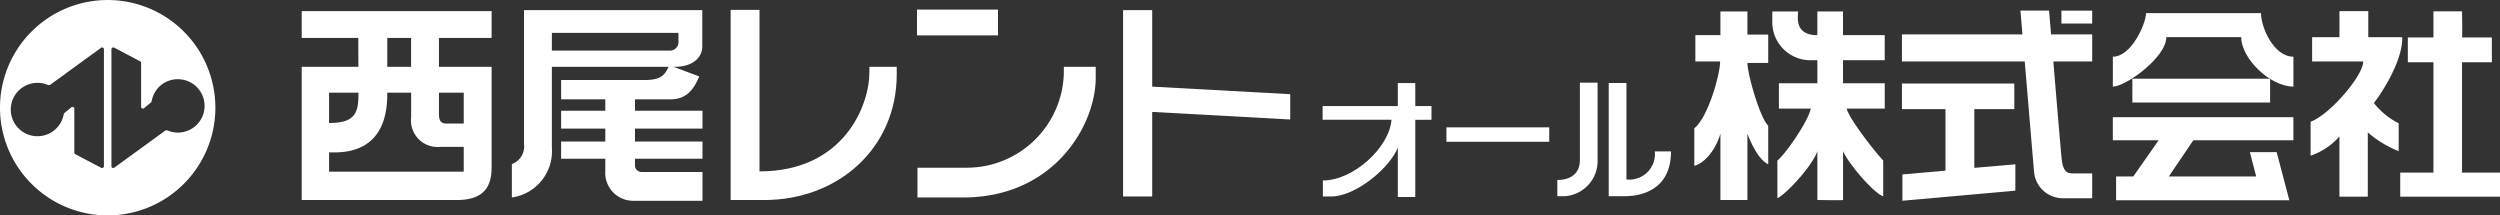 <svg xmlns="http://www.w3.org/2000/svg" width="301.8" height="26.005" viewBox="0 0 301.8 26.005">
  <rect x="0" y="0" width="301.8" height="26.005" fill="#333333" stroke="none"/>
  <g id="グループ_92" data-name="グループ 92" transform="translate(-90.311 -10974.279)">
    <g id="グループ_90" data-name="グループ 90">
      <path id="パス_956" data-name="パス 956" d="M90.311,10987.282a13,13,0,1,1,13,13,13,13,0,0,1-13-13m5.892-2.725a.477.477,0,0,1-.179-.049,3.222,3.222,0,1,0,1.971,3.619.361.361,0,0,1,.135-.242l.77-.631a.221.221,0,0,1,.384.159v5.275a.223.223,0,0,0,.14.216l3.112,1.64a.261.261,0,0,0,.1.017.224.224,0,0,0,.222-.227v-14.1a.225.225,0,0,0-.222-.229.228.228,0,0,0-.159.07l-6.016,4.375a.373.373,0,0,1-.256.109m14.218,5.45a.521.521,0,0,1,.18.047,3.149,3.149,0,0,0,1.185.229,3.221,3.221,0,1,0,0-6.442,3.174,3.174,0,0,0-3.156,2.6.349.349,0,0,1-.138.239l-.77.633a.224.224,0,0,1-.161.069.22.22,0,0,1-.218-.229v-5.276a.225.225,0,0,0-.145-.215l-3.109-1.637a.224.224,0,0,0-.1-.021.226.226,0,0,0-.227.229v14.1a.225.225,0,0,0,.227.227.219.219,0,0,0,.155-.071l6.018-4.373a.361.361,0,0,1,.255-.109" fill="#fff"/>
    </g>
    <g id="グループ_91" data-name="グループ 91">
      <path id="パス_957" data-name="パス 957" d="M130.036,10985.464h3.544v.364c0,2.265-.628,3.3-3.544,3.3v-3.668m13.266-6.6h6.357v-3.24H126.734v3.24h6.83l.012,3.486h-6.842v16.08h18.708c3.6,0,4.217-1.96,4.217-3.98v-12.1H143.3Zm-6.239,3.486v-3.486h2.875v3.486Zm9.23,6.848h-2.075c-.793,0-.916-.489-.916-1.225v-2.506h2.991Zm0,2.813V10995H130.036v-2.324h.669c3.423,0,6.358-1.65,6.358-7.028v-.184h2.879v2.993a3.212,3.212,0,0,0,3.544,3.55Z" fill="#fff"/>
      <path id="パス_958" data-name="パス 958" d="M156.933,10980.39v-2.142h15.282v.982a1.042,1.042,0,0,1-1.006,1.159H156.933m0,11.736v-9.779h14.793c2.352,0,3.364-1.224,3.364-2.447v-4.4H153.569v16.186a2.256,2.256,0,0,1-1.466,2.4v4.034A5.641,5.641,0,0,0,156.933,10992.126Z" fill="#fff"/>
      <path id="パス_959" data-name="パス 959" d="M163.379,10995a3.37,3.37,0,0,0,3.455,3.517h8.282v-3.476h-7.362a.791.791,0,0,1-.788-.759v-.842h8.15v-2.078h-8.15v-1.561h8.15v-2.151h-8.15v-1.378h4.271c2.083,0,2.876-1.357,3.487-2.768l-3.6-1.343c-.432.73-.584,1.774-2.876,1.774h-10.2v2.336h5.335v1.378h-5.335v2.151h5.335v1.561h-5.335v2.078h5.335v1.56" fill="#fff"/>
      <path id="パス_960" data-name="パス 960" d="M178.515,10975.468v22.959h4.033c9.048,0,16.017-6.362,16.017-15.159v-.921h-3.3v.669c0,3.954-3.059,11.953-13.268,11.953v-19.5h-3.482" fill="#fff"/>
      <rect id="長方形_34" data-name="長方形 34" width="9.78" height="3.115" transform="translate(201.01 10975.435)" fill="#fff"/>
      <path id="パス_961" data-name="パス 961" d="M201.069,10994.524v3.594h5.5c11.062,0,16.016-8.8,16.016-14.428v-1.344h-3.849v.793a11.714,11.714,0,0,1-11.709,11.385h-5.961" fill="#fff"/>
      <path id="パス_962" data-name="パス 962" d="M225.889,10975.5v22.5h3.516v-10.211l16.662.916v-3.055l-16.662-.913v-9.237h-3.516" fill="#fff"/>
      <path id="パス_963" data-name="パス 963" d="M259.056,10984.3v2.78h-9.079v1.652h8.315c-.242,3.33-4.583,7.334-8.282,7.334V10998h.974c3.028,0,7.126-3.491,8.072-5.9v5.96h2.109v-9.322h1.955v-1.652h-1.955v-2.78h-2.109" fill="#fff"/>
      <rect id="長方形_35" data-name="長方形 35" width="12.409" height="1.742" transform="translate(264.925 10989.653)" fill="#fff"/>
      <path id="パス_964" data-name="パス 964" d="M281.035,10984.269v9.328c0,1.74-1.255,2.409-2.723,2.409v1.956h.946a4.253,4.253,0,0,0,3.914-4.4v-9.3h-2.137" fill="#fff"/>
      <path id="パス_965" data-name="パス 965" d="M284.515,10984.3v13.664h1.926c2.091,0,5.594-.816,5.594-5.409h-1.954a3.093,3.093,0,0,1-3.427,3.39V10984.3h-2.139" fill="#fff"/>
      <path id="パス_966" data-name="パス 966" d="M298,10975.667v2.857h-3.025v3.178h2.99c0,1.618-1.487,6.782-3.115,8.067v4.528c1.037-.246,2.505-1.655,3.15-3.884v8.008h3.259v-8.008s1.051,3.026,2.512,3.7v-4.646c-1.036-1.044-2.512-6.238-2.512-7.588h2.512v-3.421h-2.512v-2.793H298" fill="#fff"/>
      <path id="パス_967" data-name="パス 967" d="M304.264,10975.667v1.082a4.6,4.6,0,0,0,4.645,4.8h.794v2.781h-4.645v3.06h3.851c-.366,1.708-3.3,5.774-4.033,6.264v4.555c1.223-.613,4.31-4.052,4.827-5.689v5.9s3.1.063,3.1,0v-5.9c.609,1.472,3.746,5.137,4.849,5.446v-4.312c-.766-.765-4.156-5.044-4.405-6.264h4.59v-3.06H312.8v-2.781h5.034v-3.025H312.8v-2.857h-3.1v2.857c-1.525,0-2.353-.677-2.353-2.051,0-.337.029-.807.029-.807h-3.115" fill="#fff"/>
      <path id="パス_968" data-name="パス 968" d="M334.22,10975.562l.24,2.871H319.913v3.27h14.826s.946,11.31,1.137,13.455a3.483,3.483,0,0,0,3.417,3.052h3.588v-3h-2.426c-.856,0-1.159-.609-1.288-2.017-.4-4.461-.975-11.493-.975-11.493h4.689v-3.27h-4.964l-.245-2.871H334.22" fill="#fff"/>
      <rect id="長方形_36" data-name="長方形 36" width="3.713" height="1.557" transform="translate(339.167 10975.563)" fill="#fff"/>
      <path id="パス_969" data-name="パス 969" d="M319.913,10984.364v3.088h5.257v7.426l-5.2.459v3.176l13.636-1.22v-3.179l-4.955.427v-7.089h4.828v-3.088H319.913" fill="#fff"/>
      <path id="パス_970" data-name="パス 970" d="M349.382,10975.862c0,1.224-1.744,5.261-4.007,5.261v3.61c1.533,0,6.453-3.52,6.453-5.968h9.044c0,2.575,3.485,5.968,6.3,5.968v-3.61c-2.385,0-3.914-3.549-3.914-5.261H349.382" fill="#fff"/>
      <rect id="長方形_37" data-name="長方形 37" width="16.63" height="2.875" transform="translate(347.729 10983.78)" fill="#fff"/>
      <path id="パス_971" data-name="パス 971" d="M367.17,10988.43h-21.8v2.78h5.534l-3.06,4.369h-2.076v2.876H366.68l-1.53-5.808h-3.235l.763,2.932H352.131l2.963-4.369H367.17v-2.78" fill="#fff"/>
      <path id="パス_972" data-name="パス 972" d="M372.73,10975.62v3.149h-3.3v2.933H375.6c0,1.713-4.033,6.42-6.354,7.274v4.1a8.147,8.147,0,0,0,3.481-2.324v7.272h3.425v-7.762a12.852,12.852,0,0,0,3.728,2.263v-3.365a8.733,8.733,0,0,1-2.991-2.446c.547-.67,3.483-4.832,3.422-7.943h-4.1v-3.149H372.73" fill="#fff"/>
      <path id="パス_973" data-name="パス 973" d="M384.076,10978.8h-3.091v2.992h3.091v13.327h-4.009v2.906h12.044v-2.906h-4.583v-13.327h3.6v-2.992h-3.6c.058,0,0-3.15,0-3.15h-3.452v3.15" fill="#fff"/>
    </g>
  </g>
</svg>
